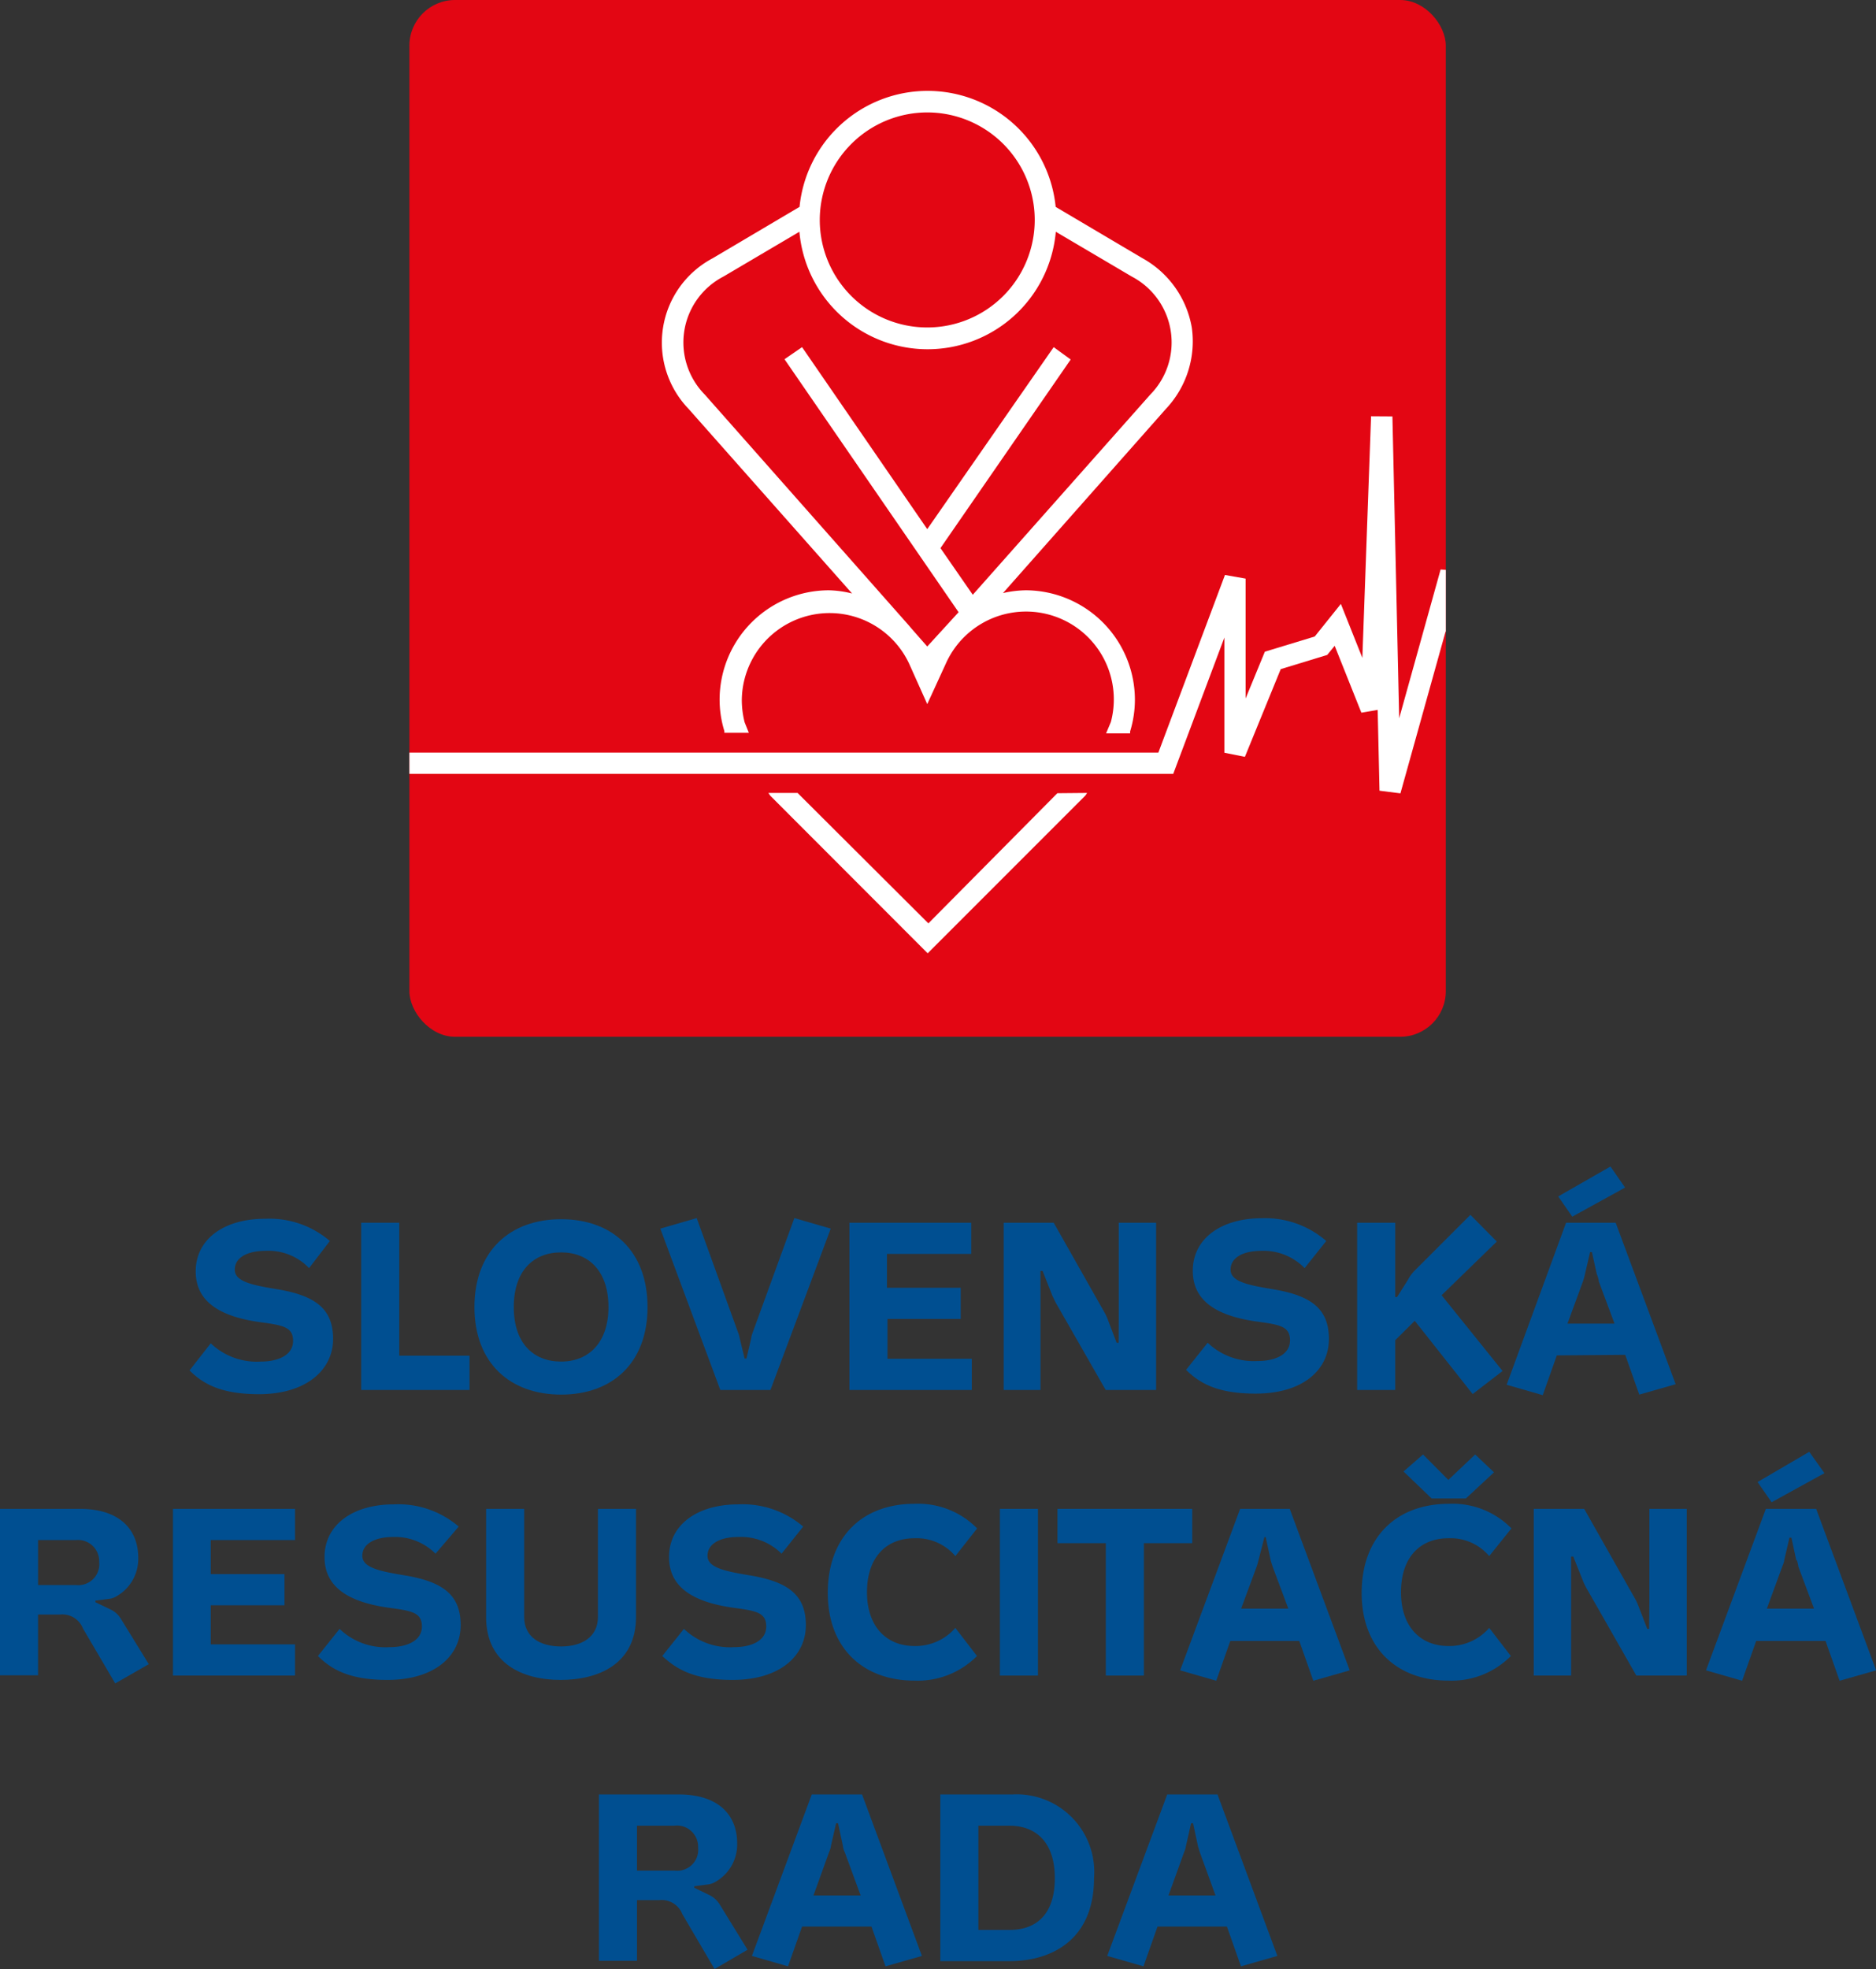 <svg xmlns="http://www.w3.org/2000/svg" viewBox="0 0 133.53 140.1"><rect x="0" y="0" width="133.53" height="140.1" fill="#333333" stroke="none"/><defs><style>.cls-1{fill:#e30613;}.cls-2{fill:#fff;}.cls-3{fill:#004f91;}</style></defs><g id="Vrstva_2" data-name="Vrstva 2"><g id="Vrstva_1-2" data-name="Vrstva 1"><rect class="cls-1" x="29.14" width="73.77" height="73.77" rx="3.25"/><path class="cls-2" d="M84.83,23.31a7,7,0,0,0-3.5-4.93l-6.19-3.66a9.16,9.16,0,0,0-18.23,0l-6.19,3.66A6.79,6.79,0,0,0,49,29.08L60.65,42.23A7.34,7.34,0,0,0,59,42a7.79,7.79,0,0,0-7.78,7.78,7.62,7.62,0,0,0,.34,2.24l0,.12H53.3L53,51.39a6.5,6.5,0,0,1-.2-1.57A6.25,6.25,0,0,1,64.7,47.2L66,50.1l1.33-2.9a6.25,6.25,0,0,1,11.74,4.17l-.34.81h1.71l0-.14a7.72,7.72,0,0,0,.34-2.22A7.8,7.8,0,0,0,73.05,42a7.62,7.62,0,0,0-1.66.2L83,29.08A7,7,0,0,0,84.83,23.31ZM66,8a7.65,7.65,0,1,1-7.65,7.65A7.66,7.66,0,0,1,66,8Zm3.24,34.32L66.94,39l9.27-13.42L75,24.7,66,37.65,57.09,24.7l-1.25.86,12.39,18L66,46l-1.09-1.24-.22-.26L50.16,28.07a5.28,5.28,0,0,1,1.33-8.39l5.41-3.19a9.16,9.16,0,0,0,18.25,0l5.41,3.19a5.29,5.29,0,0,1,1.32,8.39Z"/><polygon class="cls-2" points="54.83 56.62 54.69 56.42 56.77 56.42 66.08 65.7 75.26 56.44 77.38 56.42 77.25 56.61 66.03 67.83 54.83 56.62"/><polygon class="cls-2" points="102.9 44.91 102.91 45.02 102.91 40.55 102.54 40.52 99.59 51.11 99.11 29.63 97.59 29.62 96.97 46.81 95.44 42.97 93.58 45.29 90.03 46.37 88.66 49.7 88.66 41.17 87.19 40.91 82.45 53.55 29.14 53.55 29.14 55.06 83.51 55.06 87.15 45.36 87.15 53.56 88.61 53.85 91.16 47.61 94.47 46.6 95 45.95 96.9 50.71 98.06 50.51 98.19 56.26 99.68 56.45 102.9 44.91"/><path class="cls-3" d="M22,90.23A4,4,0,0,0,18.91,89c-1.32,0-2.2.49-2.2,1.34s1.25,1.1,3,1.39c2.66.44,4,1.34,4,3.54S21.8,99.2,18.43,99.2c-2.74,0-4-.76-4.94-1.69L15,95.58a4.74,4.74,0,0,0,3.56,1.3c1.23,0,2.3-.45,2.3-1.47s-.76-1.12-2.46-1.35c-3-.44-4.47-1.6-4.47-3.6,0-2.28,2-3.74,4.93-3.74a6.61,6.61,0,0,1,4.62,1.58Z"/><path class="cls-3" d="M28.42,96.46h5V98.9H25.71V87h2.71Z"/><path class="cls-3" d="M33.77,93c0-4,2.54-6.25,6.17-6.25S46.09,89,46.09,93s-2.53,6.23-6.15,6.23S33.77,97,33.77,93Zm9.54,0c0-2.54-1.39-3.89-3.37-3.89S36.57,90.43,36.57,93s1.39,3.88,3.37,3.88S43.31,95.51,43.31,93Z"/><path class="cls-3" d="M56.54,86.67l2.59.75L54.84,98.9H51.27L47,87.42l2.59-.75,2.93,8.1a2.06,2.06,0,0,1,.13.45L53,96.66h.13l.34-1.44c0-.11.07-.32.12-.45Z"/><path class="cls-3" d="M63.17,96.68h6V98.9H60.46V87h8.67v2.22h-6v2.41h5.25v2.22H63.17Z"/><path class="cls-3" d="M79.63,93.73V87h2.66V98.9H78.7l-3.56-6.22-.22-.45-.71-1.8h-.15l0,1.56V98.9H71.44V87H75l3.59,6.34a3.39,3.39,0,0,1,.23.47l.66,1.73h.14Z"/><path class="cls-3" d="M92.86,90.23A4.08,4.08,0,0,0,89.79,89c-1.32,0-2.2.49-2.2,1.34s1.25,1.1,3,1.39c2.66.44,4,1.34,4,3.54s-1.85,3.89-5.22,3.89c-2.75,0-4-.76-4.95-1.69l1.54-1.93a4.75,4.75,0,0,0,3.56,1.3c1.24,0,2.3-.45,2.3-1.47s-.76-1.12-2.45-1.35c-3-.44-4.47-1.6-4.47-3.6,0-2.28,2-3.74,4.93-3.74A6.63,6.63,0,0,1,94.4,88.3Z"/><path class="cls-3" d="M99.31,95.36V98.9H96.6V87h2.71v3.81l0,1.48.13,0,.77-1.22a2.79,2.79,0,0,1,.45-.63l4-4,1.88,1.9-3.93,3.82,4.34,5.39-2.13,1.64-4.12-5.21Z"/><path class="cls-3" d="M110.81,96.44l-1,2.83-2.57-.74L111.47,87H115l4.27,11.49-2.59.74-1-2.83Zm4.86-11.94-3.76,2.07-1-1.44L114.63,83Zm-2,6.22-.36-1.63h-.13l-.38,1.63a4,4,0,0,1-.13.46l-1.1,3h3.35l-1.12-3C113.79,91,113.72,90.84,113.69,90.72Z"/><path class="cls-3" d="M7.71,113.77l-.92.12,0,.11,1.14.55a1.68,1.68,0,0,1,.66.61l2,3.25L8.2,119.78l-2.29-3.9a1.58,1.58,0,0,0-1.66-1H2.71v4.32H0V107.36H5.69c2.76,0,4.15,1.41,4.15,3.49a3.06,3.06,0,0,1-1.68,2.8A1.36,1.36,0,0,1,7.71,113.77Zm-5-4.19v3.2H5.42a1.49,1.49,0,0,0,1.64-1.64,1.51,1.51,0,0,0-1.66-1.56Z"/><path class="cls-3" d="M15,117h6v2.22H12.31V107.36H21v2.22H15V112h5.25v2.22H15Z"/><path class="cls-3" d="M31,110.55A4.06,4.06,0,0,0,28,109.36c-1.33,0-2.21.49-2.21,1.34s1.26,1.1,3,1.39c2.66.44,4,1.34,4,3.54s-1.85,3.9-5.22,3.9c-2.74,0-4-.77-4.94-1.7l1.54-1.93a4.71,4.71,0,0,0,3.55,1.3c1.24,0,2.31-.45,2.31-1.47s-.76-1.12-2.46-1.35c-3-.44-4.47-1.6-4.47-3.59,0-2.29,2-3.75,4.93-3.75a6.61,6.61,0,0,1,4.62,1.58Z"/><path class="cls-3" d="M34.6,115.05v-7.69h2.71v7.69c0,1.43,1.13,2.1,2.62,2.1s2.63-.67,2.63-2.1v-7.69h2.71v7.69c0,3.34-2.66,4.48-5.36,4.48S34.6,118.39,34.6,115.05Z"/><path class="cls-3" d="M55.63,110.55a4.08,4.08,0,0,0-3.07-1.19c-1.32,0-2.2.49-2.2,1.34s1.26,1.1,3,1.39c2.65.44,4,1.34,4,3.54s-1.85,3.9-5.22,3.9c-2.74,0-4-.77-5-1.7l1.54-1.93a4.75,4.75,0,0,0,3.56,1.3c1.24,0,2.3-.45,2.3-1.47s-.76-1.12-2.45-1.35c-3-.44-4.47-1.6-4.47-3.59,0-2.29,2-3.75,4.93-3.75a6.63,6.63,0,0,1,4.62,1.58Z"/><path class="cls-3" d="M68,115.83l1.54,2a5.94,5.94,0,0,1-4.46,1.75c-3.6,0-6.16-2.27-6.16-6.24S61.37,107,65.09,107a5.89,5.89,0,0,1,4.46,1.75L68,110.72a3.62,3.62,0,0,0-2.9-1.27c-2.08,0-3.39,1.42-3.39,3.84s1.36,3.83,3.39,3.83A3.76,3.76,0,0,0,68,115.83Z"/><path class="cls-3" d="M73.88,119.22H71.17V107.36h2.71Z"/><path class="cls-3" d="M78.71,109.8H75.27v-2.44h9.59v2.44H81.42v9.42H78.71Z"/><path class="cls-3" d="M87.57,116.76l-1,2.83L84,118.85l4.27-11.49H91.8l4.27,11.49-2.59.74-1-2.83ZM90.44,111l-.35-1.63H90L89.58,111a4,4,0,0,1-.13.46l-1.11,3H91.7l-1.12-3C90.55,111.36,90.48,111.16,90.44,111Z"/><path class="cls-3" d="M106,115.83l1.54,2a5.93,5.93,0,0,1-4.45,1.75c-3.61,0-6.17-2.27-6.17-6.24S99.4,107,103.13,107a5.86,5.86,0,0,1,4.45,1.75L106,110.72a3.61,3.61,0,0,0-2.89-1.27c-2.09,0-3.39,1.42-3.39,3.84s1.35,3.83,3.39,3.83A3.76,3.76,0,0,0,106,115.83ZM105,103.49l1.34,1.27-2,1.86h-2.44l-2-1.92,1.39-1.21,1.8,1.81Z"/><path class="cls-3" d="M117.4,114.05v-6.69h2.66v11.86h-3.59L112.92,113a4.66,4.66,0,0,1-.22-.45l-.72-1.8h-.15l0,1.56v6.91h-2.66V107.36h3.59l3.59,6.34a3.39,3.39,0,0,1,.23.47l.67,1.73h.13Z"/><path class="cls-3" d="M125,116.76l-1,2.83-2.57-.74,4.26-11.49h3.58l4.27,11.49-2.6.74-1-2.83Zm4.86-11.94-3.76,2.07-1-1.44,3.68-2.15Zm-2,6.22-.35-1.63h-.14L127,111c0,.12-.09.34-.14.46l-1.1,3h3.36l-1.12-3C128,111.36,127.94,111.16,127.9,111Z"/><path class="cls-3" d="M50.34,134.09l-.92.12v.11l1.13.55a1.76,1.76,0,0,1,.66.61l2,3.25-2.35,1.37-2.29-3.9a1.58,1.58,0,0,0-1.66-1H45.34v4.32H42.63V127.68h5.69c2.76,0,4.15,1.41,4.15,3.49a3.06,3.06,0,0,1-1.68,2.8A1.36,1.36,0,0,1,50.34,134.09Zm-5-4.19v3.2h2.71a1.49,1.49,0,0,0,1.64-1.64A1.51,1.51,0,0,0,48,129.9Z"/><path class="cls-3" d="M57.09,137.08l-1,2.83-2.57-.74,4.26-11.49h3.58l4.26,11.49-2.59.74-1-2.83ZM60,131.36l-.35-1.63h-.14l-.37,1.63c0,.12-.09.34-.14.46l-1.1,3.05h3.36l-1.12-3.05C60.07,131.68,60,131.48,60,131.36Z"/><path class="cls-3" d="M66.93,139.54V127.68h5.13a5.52,5.52,0,0,1,5.81,5.95c0,4.47-3.11,5.91-6,5.91Zm8.15-5.91c0-2.57-1.36-3.73-3.25-3.73H69.64v7.42h2.22C73.74,137.32,75.08,136.24,75.08,133.63Z"/><path class="cls-3" d="M82.39,137.08l-1,2.83-2.58-.74,4.27-11.49h3.58l4.26,11.49-2.59.74-1-2.83Zm2.88-5.72-.35-1.63h-.14l-.37,1.63c0,.12-.09.34-.14.46l-1.1,3.05h3.35l-1.11-3.05C85.37,131.68,85.31,131.48,85.27,131.36Z"/></g></g></svg>
